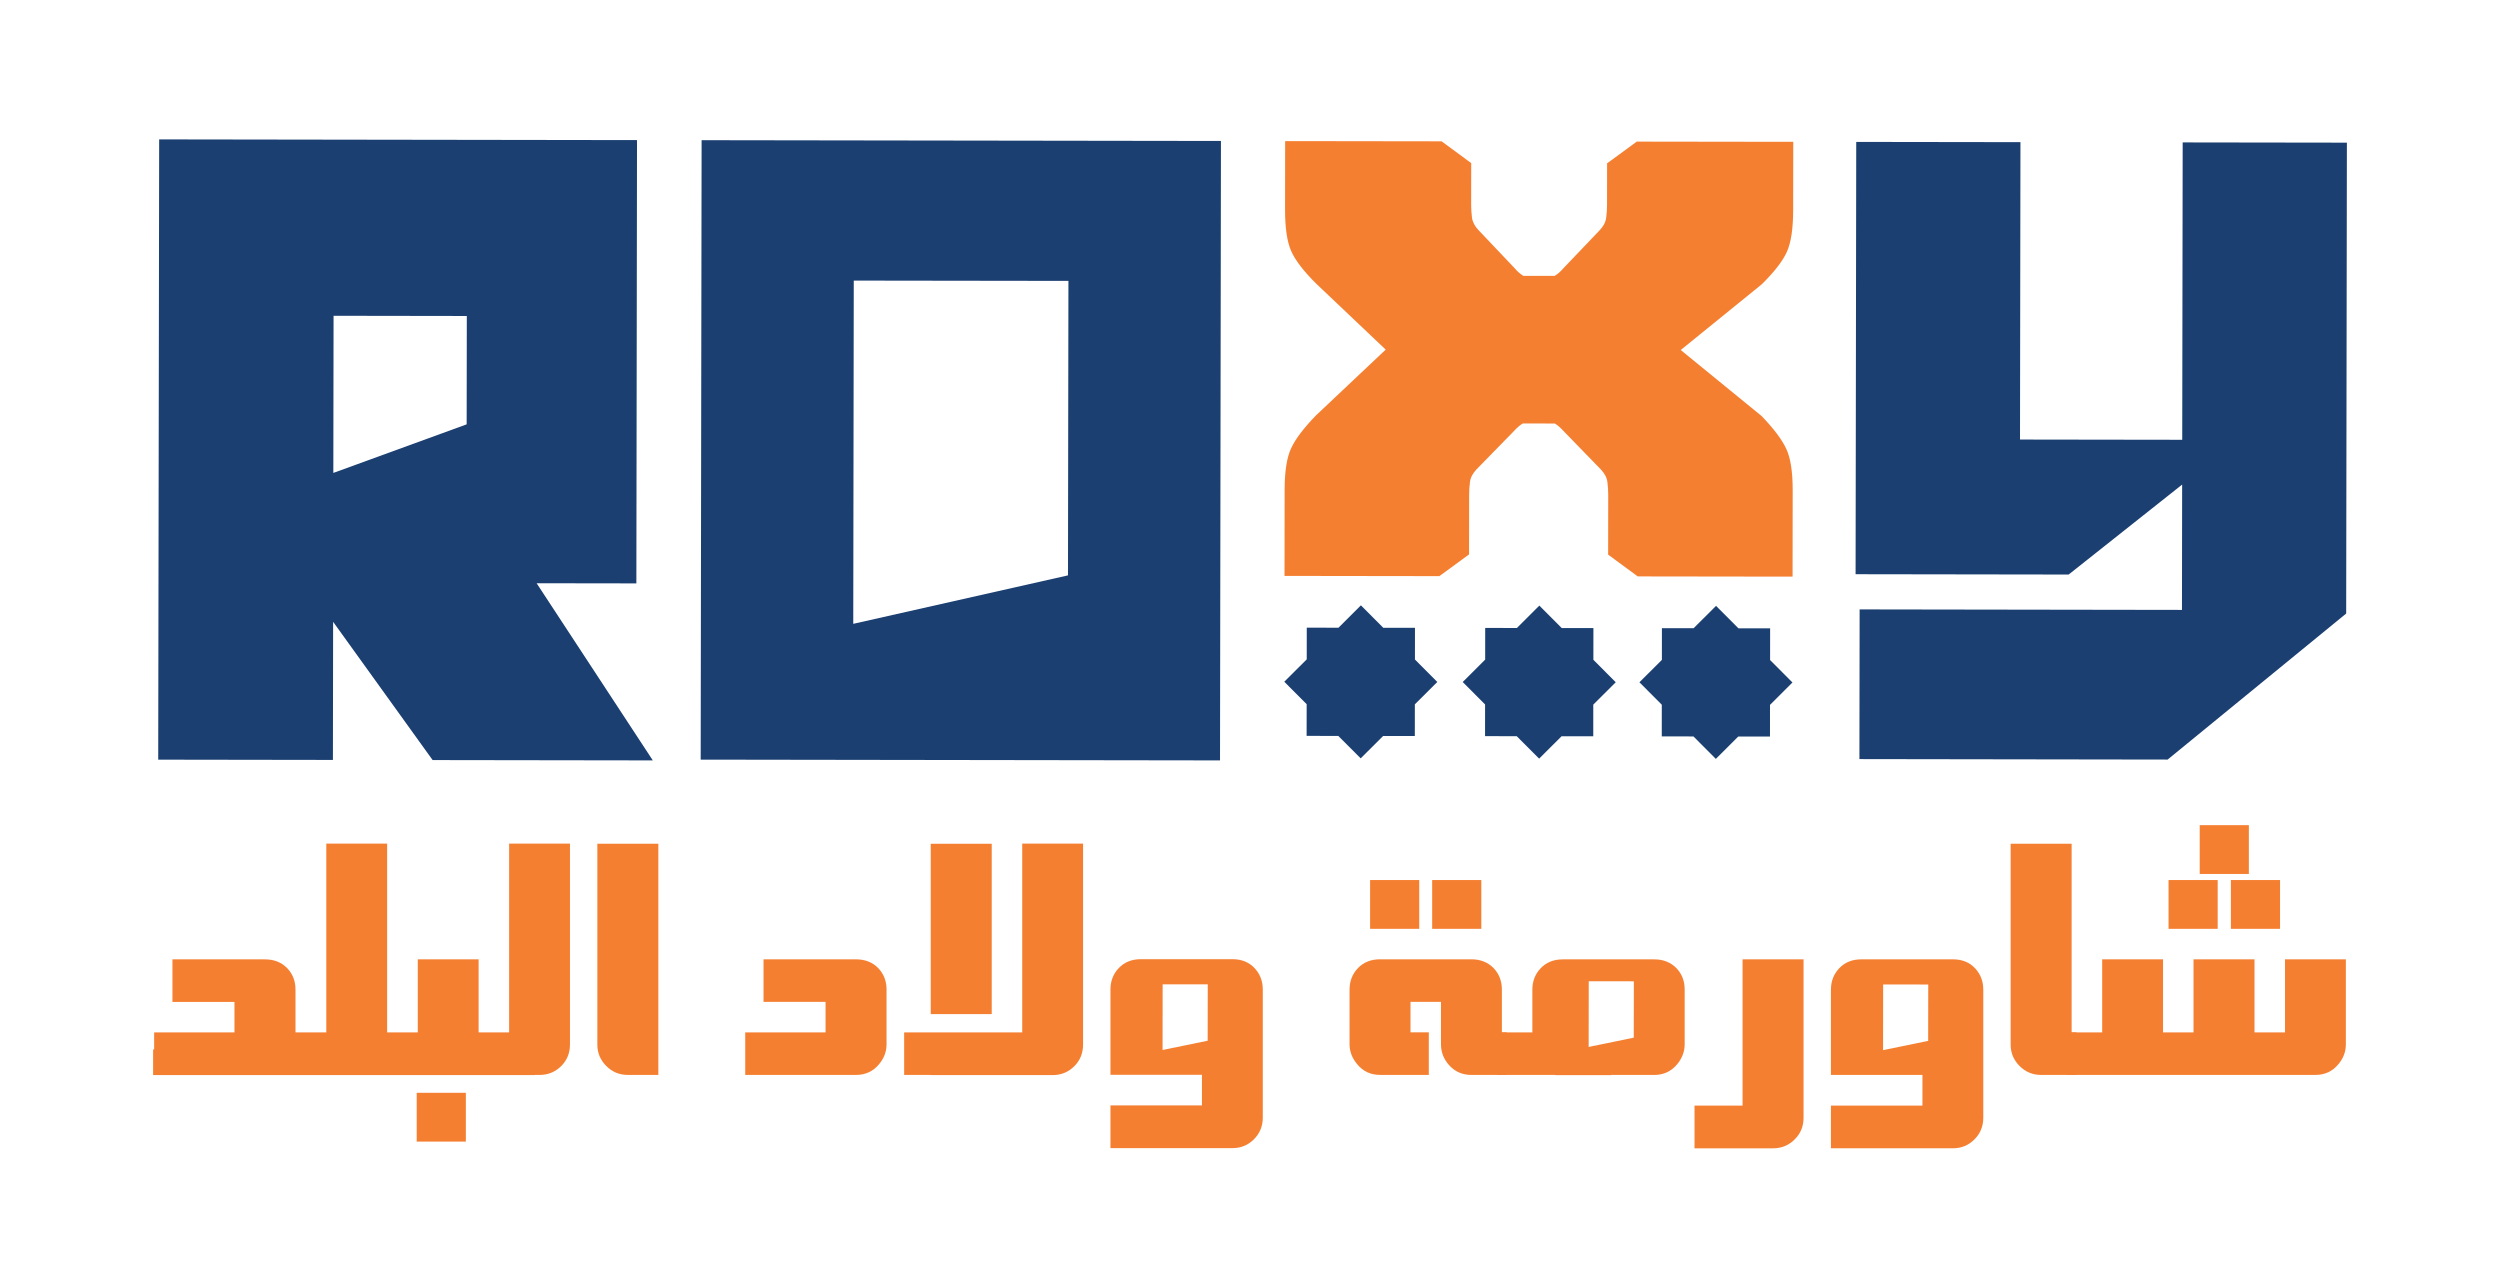 <?xml version="1.0" encoding="utf-8"?>
<!-- Generator: Adobe Illustrator 24.2.2, SVG Export Plug-In . SVG Version: 6.00 Build 0)  -->
<svg version="1.1" id="Layer_1" xmlns="http://www.w3.org/2000/svg" xmlns:xlink="http://www.w3.org/1999/xlink" x="0px" y="0px"
	 viewBox="0 0 841.89 433.63" style="enable-background:new 0 0 841.89 433.63;" xml:space="preserve">
<style type="text/css">
	.st0{fill:#1B3F71;}
	.st1{fill:#F57F31;}
</style>
<g>
	<g>
		<g>
			<g>
				<g>
					<g>
						<g>
							<polygon class="st0" points="476.49,222.1 476.5,211.42 465.83,211.41 458.29,203.85 450.74,211.39 440.06,211.37 
								440.05,222.04 432.49,229.58 440.03,237.14 440.01,247.81 450.68,247.83 458.22,255.38 465.78,247.85 476.45,247.86 
								476.46,237.19 484.02,229.66 							"/>
							<polygon class="st0" points="536.58,222.19 536.59,211.51 525.92,211.5 518.38,203.94 510.83,211.48 500.15,211.46 
								500.14,222.13 492.58,229.67 500.11,237.23 500.1,247.9 510.77,247.92 518.31,255.47 525.87,247.94 536.54,247.95 
								536.55,237.28 544.11,229.75 							"/>
							<polygon class="st0" points="596.06,237.37 603.62,229.83 596.09,222.28 596.1,211.6 585.43,211.59 577.89,204.03 
								570.33,211.56 559.66,211.55 559.65,222.22 552.09,229.76 559.62,237.32 559.61,247.99 570.28,248 577.82,255.56 
								585.37,248.03 596.05,248.04 							"/>
						</g>
						<g>
							<path class="st0" d="M180.71,196.41l39.13,59.66l-74.15-0.11l-33.51-46.56l-0.07,46.51l-58.83-0.09L53.6,46.94l160.92,0.24
								l-0.22,149.28L180.71,196.41z M157.15,142.9l0.05-36.49l-44.87-0.07l-0.08,52.92L157.15,142.9z"/>
							<path class="st0" d="M236.27,47.21l174.89,0.26l-0.31,208.6l-174.89-0.26L236.27,47.21z M287.51,94.49l-0.17,115.59
								l72.31-16.32l0.15-99.17L287.51,94.49z"/>
							<polygon class="st0" points="729.96,255.79 626.17,255.63 626.24,205.22 734.79,205.39 734.85,163.18 696.63,193.48 
								624.88,193.37 625.1,47.79 680.4,47.87 680.25,148.02 734.88,148.1 735.03,47.96 790.33,48.04 790.09,206.61 							"/>
							<path class="st1" d="M523.59,142.62c0.93,0.54,1.94,1.43,3.05,2.65l12.46,12.83c1.29,1.36,2.03,2.78,2.21,4.27
								c0.18,1.49,0.27,2.92,0.27,4.27l-0.03,20.13l9.97,7.34l42.16,0.06l9.98,0.01l0.04-29.08c0.01-6.23-0.72-10.91-2.2-14.04
								c-1.47-3.12-4.24-6.78-8.3-10.99L566,117.87l27.28-22.13c4.26-4.19,7.08-7.85,8.48-10.97c1.39-3.11,2.09-7.79,2.1-14.03
								l0.03-22.98l-9.98-0.01l-42.71-0.06l-10,7.31l-0.02,14.03c0,1.36-0.1,2.78-0.28,4.27c-0.19,1.49-0.93,2.92-2.23,4.27
								l-12.22,12.8c-0.93,1.09-1.9,1.93-2.92,2.54l-10.54-0.02c-1.02-0.61-1.99-1.46-2.91-2.55L497.9,77.5
								c-1.29-1.36-2.03-2.78-2.21-4.27c-0.18-1.49-0.27-2.91-0.27-4.27l0.02-14.03l-9.97-7.34l-42.71-0.06l-9.98-0.01l-0.03,22.98
								c-0.01,6.24,0.68,10.92,2.06,14.04c1.38,3.12,4.19,6.79,8.44,11l23.39,22.2l-23.45,22.13c-4.08,4.2-6.86,7.85-8.34,10.97
								c-1.49,3.12-2.23,7.8-2.24,14.03l-0.04,29.08l9.98,0.01l42.16,0.06l10-7.31l0.03-20.13c0-1.35,0.09-2.78,0.28-4.27
								c0.18-1.49,0.93-2.91,2.23-4.27l12.5-12.79c1.11-1.22,2.13-2.1,3.06-2.64"/>
						</g>
					</g>
				</g>
			</g>
		</g>
	</g>
	<g>
		<path class="st1" d="M221.7,361.99h-10.27c-2.84,0-5.26-1-7.26-3.01c-2-2-3.01-4.41-3.01-7.21v-67.63h20.54V361.99z"/>
		<path class="st1" d="M298.55,351.72c0,2.44-0.85,4.67-2.56,6.71c-2,2.37-4.58,3.56-7.71,3.56h-37.32v-14.33h27.05v-10.27h-20.89
			v-14.33h31.16c3.07,0,5.58,1,7.51,3c1.84,1.94,2.76,4.34,2.76,7.21V351.72z"/>
		<g>
			<rect x="313.43" y="284.14" class="st1" width="20.54" height="57.36"/>
			<path class="st1" d="M344.24,284.09v63.57h-30.81h-8.95v14.33h8.95v0.05h41.08c2.84,0,5.25-0.99,7.24-2.96
				c1.99-1.97,2.98-4.41,2.98-7.32v-67.68H344.24z"/>
		</g>
		<path class="st1" d="M505.76,361.99h-10.27c-3.01,0-5.5-1.09-7.47-3.26c-1.84-2.04-2.76-4.4-2.76-7.07v-14.28H475v10.27h6.16
			v14.33h-16.43c-3.14,0-5.69-1.19-7.66-3.56c-1.74-2.07-2.6-4.32-2.6-6.76v-18.39c0-2.87,0.94-5.29,2.83-7.26
			c1.89-1.97,4.37-2.96,7.44-2.96h30.76c3.07,0,5.58,1,7.51,3c1.84,1.94,2.76,4.34,2.76,7.21V361.99z M507.37,361.99h-1.6v-14.33
			h1.6V361.99z"/>
		<path class="st1" d="M697.64,361.99h-10.27c-2.84,0-5.26-1-7.27-3.01c-2-2-3-4.41-3-7.21v-67.63h20.54V361.99z M699.25,361.99
			h-1.6v-14.33h1.6V361.99z"/>
		<path class="st1" d="M789.98,351.72c0,2.47-0.85,4.71-2.56,6.71c-1.97,2.37-4.54,3.56-7.71,3.56h-83.62v-14.33h11.83v-24.6h20.49
			v24.6h10.27v-24.6h20.54v24.6h10.27v-24.6h20.49V351.72z"/>
		<g>
			<path class="st1" d="M171.45,284.09v63.57h-8.67h-1.6v-24.6h-20.49v24.6h-8.72h-1.6v-63.57h-20.49v63.57h-8.82h-1.55v-14.38
				c0-2.87-0.92-5.27-2.76-7.21c-1.94-2-4.44-3-7.51-3H58.07v14.33h20.89v10.27H51.91v5.71h-0.35v8.66h128.58v-0.05h1.58
				c2.84,0,5.25-0.99,7.24-2.96c1.99-1.97,2.98-4.41,2.98-7.32v-67.63H171.45z"/>
		</g>
		<rect x="140.33" y="368.01" class="st1" width="16.55" height="16.43"/>
		<rect x="461.39" y="296.36" class="st1" width="16.55" height="16.43"/>
		<rect x="482.29" y="296.36" class="st1" width="16.55" height="16.43"/>
		<rect x="740.77" y="277.88" class="st1" width="16.55" height="16.43"/>
		<rect x="730.27" y="296.36" class="st1" width="16.55" height="16.43"/>
		<rect x="751.27" y="296.36" class="st1" width="16.55" height="16.43"/>
		<path class="st1" d="M536.52,352.63h-0.04c0.03-0.31,0.04-0.63,0.04-0.96V352.63z"/>
		<path class="st1" d="M564.58,326.07c-1.94-2-4.44-3-7.51-3H526.3c-3.07,0-5.55,0.99-7.44,2.96c-1.89,1.97-2.83,4.39-2.83,7.26
			v14.38h-11.83v14.33h19.58v0.05h18.8v-0.05h14.47c3.14,0,5.71-1.19,7.71-3.56c1.71-2.07,2.56-4.32,2.56-6.76v-18.39
			C567.34,330.41,566.42,328.01,564.58,326.07z M550.21,330.46l-0.03,18.98l-15.19,3.12l0.03-22.12L550.21,330.46z"/>
		<path class="st1" d="M586.82,323.07v49.25h-10.27h-5.91v14.38h5.91h20.54c2.84,0,5.26-0.99,7.26-2.98
			c2.01-1.99,3.01-4.42,3.01-7.29v-53.36H586.82z"/>
		<path class="st1" d="M667.88,376.42c0,2.87-0.99,5.3-2.98,7.29c-1.99,1.99-4.4,2.98-7.24,2.98h-41.08v-14.38h30.81v-10.32h-30.81
			v-28.71c0-2.87,0.95-5.29,2.83-7.26c1.89-1.97,4.37-2.96,7.44-2.96h30.81c3.07,0,5.54,0.99,7.41,2.96
			c1.87,1.97,2.81,4.39,2.81,7.26V376.42z M634.16,331.52l-0.03,22.12l15.19-3.12l0.03-18.98L634.16,331.52z"/>
		<path class="st1" d="M425.25,376.37c0,2.87-0.99,5.3-2.98,7.29c-1.99,1.99-4.4,2.98-7.24,2.98h-41.08v-14.38h30.81v-10.32h-30.81
			v-28.71c0-2.87,0.95-5.29,2.83-7.26c1.89-1.97,4.37-2.96,7.44-2.96h30.81c3.07,0,5.54,0.99,7.41,2.96
			c1.87,1.97,2.81,4.39,2.81,7.26V376.37z M391.53,331.47l-0.03,22.12l15.19-3.12l0.03-18.98L391.53,331.47z"/>
	</g>
</g>
</svg>
